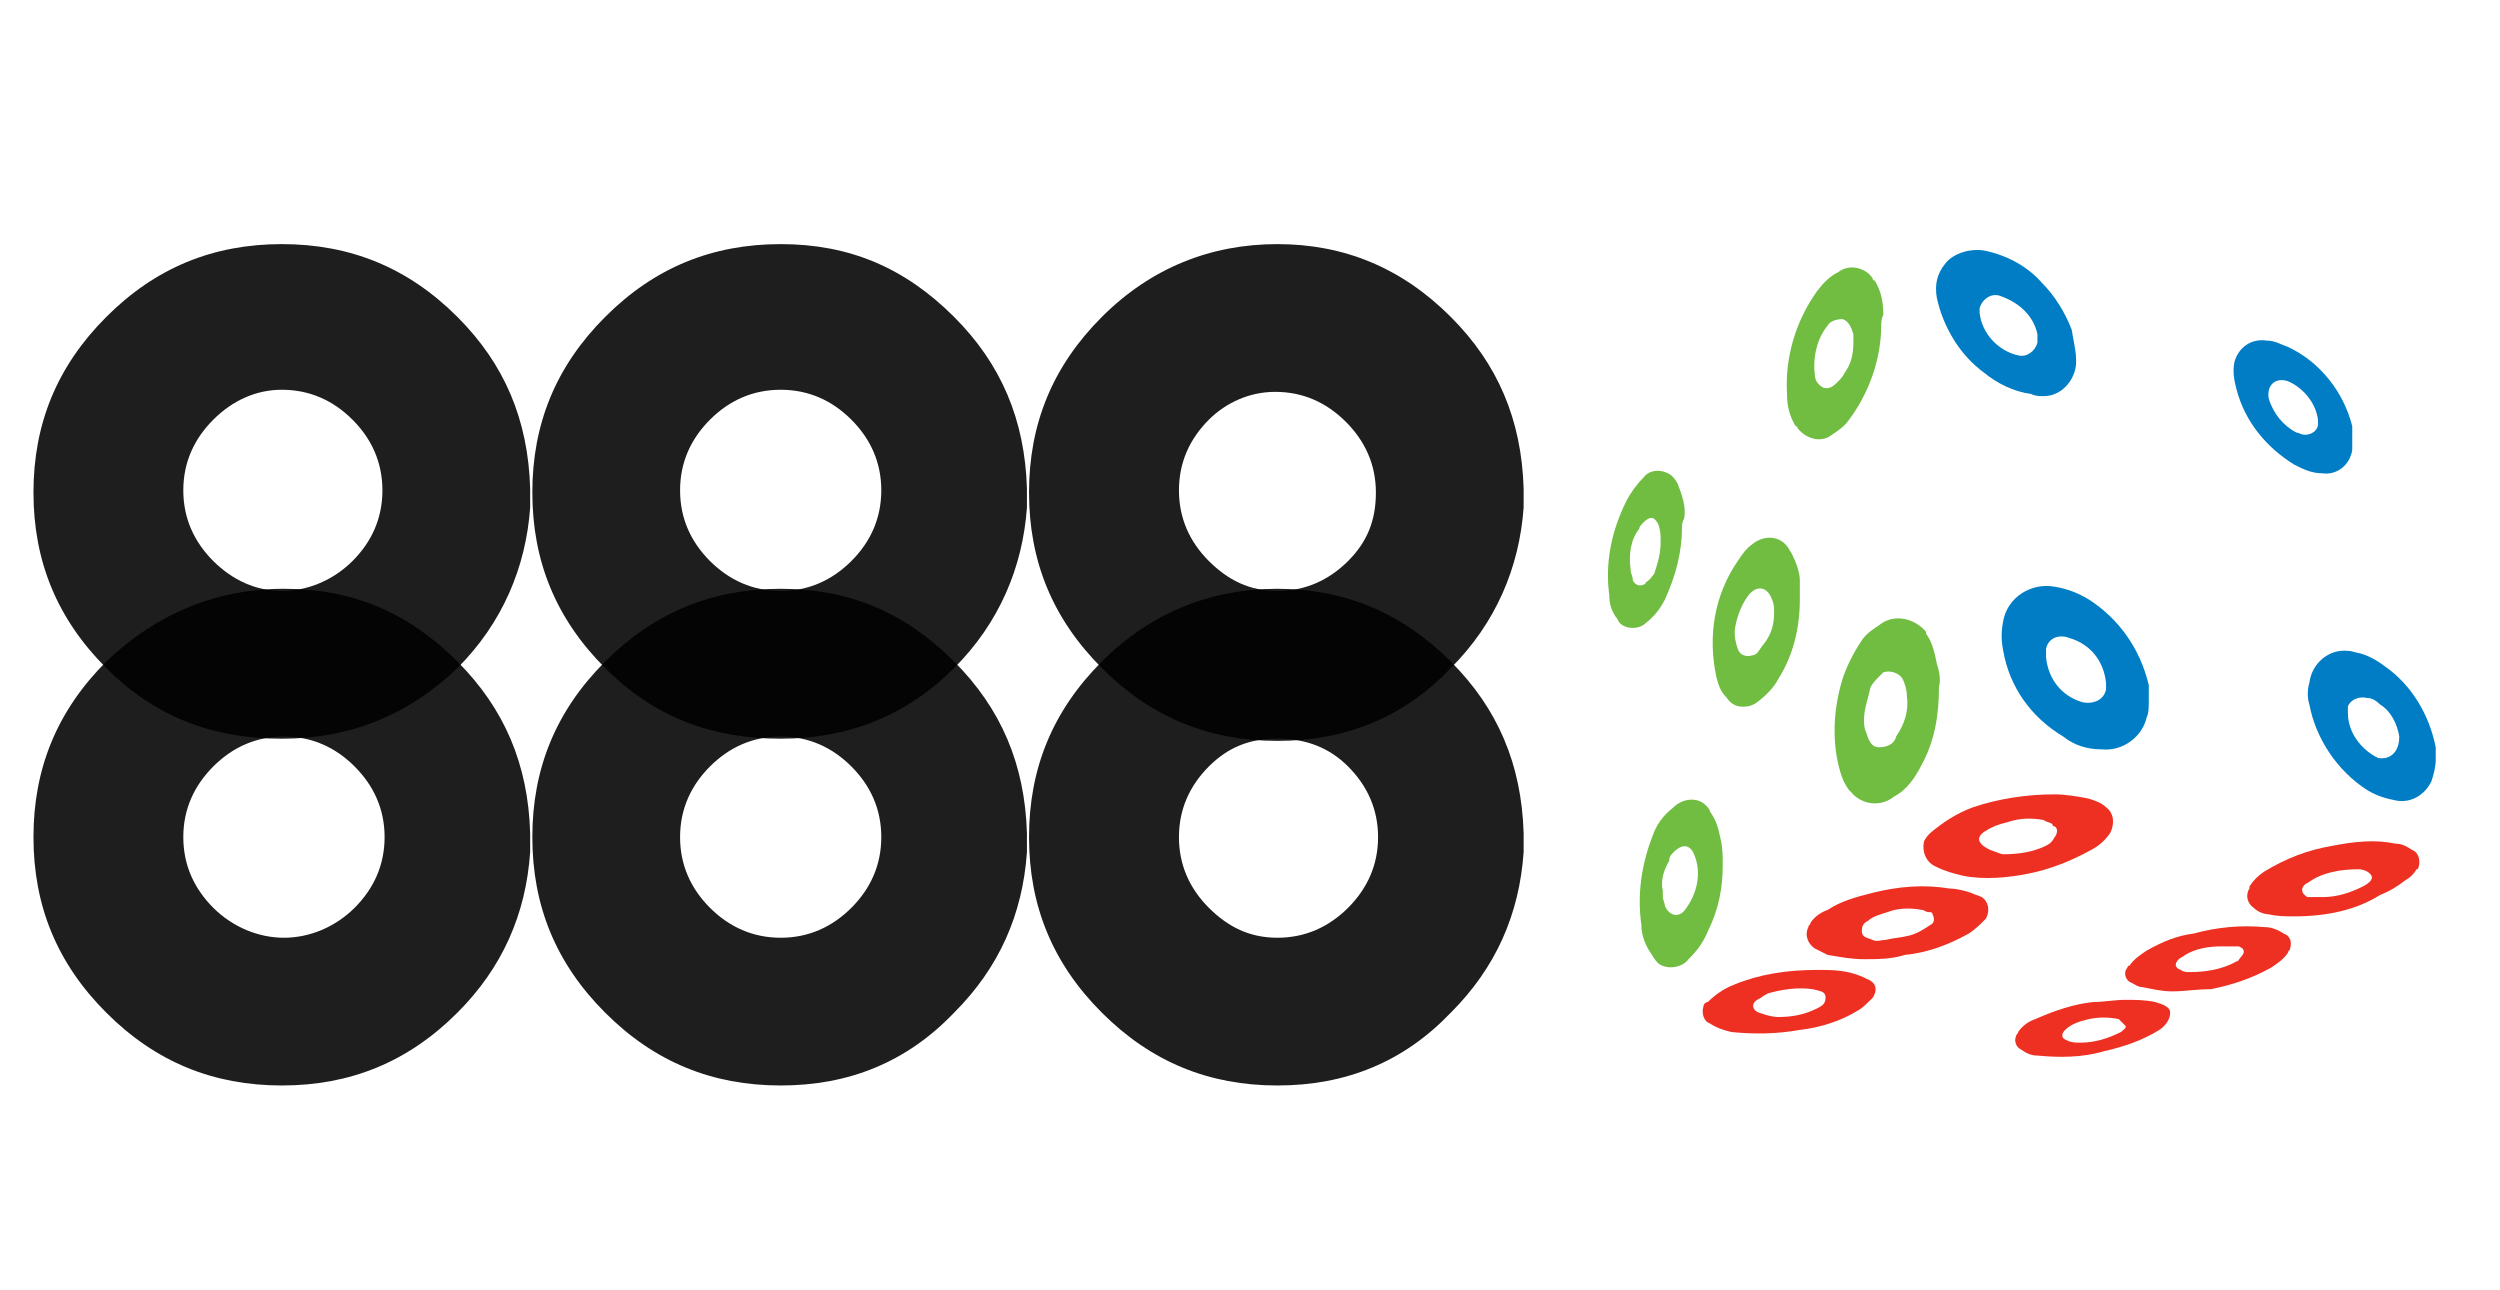 <svg width="31" height="16" viewBox="0 0 31 16" fill="none" xmlns="http://www.w3.org/2000/svg">
<g clip-path="url(#clip0_56_1747)">
<g clip-path="url(#clip1_56_1747)">
<path d="M26.645 8.682C26.645 8.761 26.645 8.841 26.619 8.894C26.566 9.133 26.327 9.319 26.061 9.292C25.876 9.292 25.716 9.239 25.584 9.133C25.185 8.894 24.92 8.522 24.84 8.071C24.814 7.938 24.814 7.832 24.84 7.699C24.893 7.407 25.185 7.222 25.477 7.275C25.637 7.301 25.769 7.354 25.902 7.434C26.274 7.673 26.539 8.045 26.645 8.496C26.645 8.522 26.645 8.549 26.645 8.576C26.645 8.629 26.645 8.655 26.645 8.682ZM25.371 8.151C25.398 8.416 25.557 8.629 25.823 8.708C25.955 8.735 26.088 8.682 26.115 8.549C26.115 8.522 26.115 8.496 26.115 8.469C26.088 8.204 25.929 7.991 25.663 7.912C25.53 7.859 25.398 7.912 25.371 8.045C25.371 8.045 25.371 8.098 25.371 8.151Z" fill="#007DC5"/>
<path d="M24.043 8.523C24.043 8.868 23.99 9.187 23.831 9.479C23.751 9.638 23.645 9.797 23.486 9.877C23.326 10.01 23.087 9.983 22.955 9.824L22.928 9.797C22.848 9.691 22.822 9.585 22.795 9.479C22.716 9.133 22.742 8.762 22.848 8.417C22.901 8.257 22.981 8.098 23.087 7.939C23.14 7.859 23.22 7.806 23.3 7.753C23.459 7.62 23.698 7.647 23.857 7.806C23.884 7.833 23.884 7.833 23.884 7.859C23.963 7.965 23.99 8.098 24.017 8.231C24.043 8.31 24.07 8.417 24.043 8.523ZM23.114 8.921C23.114 8.974 23.114 9.027 23.14 9.08C23.167 9.16 23.194 9.266 23.3 9.266C23.379 9.266 23.486 9.24 23.512 9.133C23.618 8.974 23.671 8.815 23.645 8.629C23.645 8.549 23.618 8.47 23.592 8.417C23.539 8.337 23.433 8.31 23.353 8.337L23.326 8.364C23.273 8.417 23.22 8.47 23.194 8.523C23.167 8.656 23.114 8.788 23.114 8.921Z" fill="#70BD42"/>
<path d="M25.742 4.434C25.769 4.673 25.583 4.912 25.344 4.912C25.291 4.912 25.238 4.912 25.185 4.885C24.972 4.858 24.76 4.752 24.601 4.62C24.308 4.407 24.096 4.062 24.016 3.69C23.99 3.531 24.016 3.398 24.123 3.266C24.229 3.133 24.441 3.08 24.601 3.106C24.866 3.159 25.131 3.292 25.317 3.504C25.477 3.664 25.609 3.876 25.689 4.089C25.715 4.248 25.742 4.354 25.742 4.434ZM24.547 3.876C24.574 4.142 24.786 4.354 25.025 4.407C25.131 4.434 25.238 4.354 25.264 4.248C25.264 4.221 25.264 4.168 25.264 4.142C25.211 3.903 25.025 3.743 24.786 3.664C24.68 3.637 24.574 3.717 24.547 3.823C24.547 3.823 24.547 3.85 24.547 3.876Z" fill="#007DC5"/>
<path d="M30.203 9.425C30.203 9.505 30.176 9.611 30.149 9.69C30.07 9.85 29.91 9.956 29.725 9.929C29.592 9.903 29.486 9.876 29.353 9.797C28.981 9.558 28.716 9.159 28.636 8.735C28.61 8.655 28.61 8.549 28.636 8.469C28.663 8.23 28.875 8.044 29.114 8.071C29.167 8.071 29.22 8.097 29.247 8.097C29.353 8.124 29.459 8.177 29.565 8.257C29.91 8.496 30.123 8.867 30.203 9.266C30.203 9.319 30.203 9.372 30.203 9.425ZM29.751 9.133C29.725 8.974 29.645 8.814 29.512 8.735C29.459 8.682 29.406 8.655 29.353 8.655C29.247 8.628 29.14 8.682 29.114 8.761C29.114 8.788 29.114 8.814 29.114 8.841C29.114 9.08 29.273 9.292 29.486 9.398C29.618 9.425 29.751 9.345 29.751 9.133Z" fill="#007DC5"/>
<path d="M23.327 4.037C23.327 4.461 23.168 4.886 22.928 5.205C22.875 5.284 22.796 5.338 22.716 5.391C22.583 5.497 22.398 5.444 22.291 5.311C22.291 5.311 22.291 5.284 22.265 5.284C22.185 5.152 22.159 5.019 22.159 4.886C22.132 4.435 22.265 3.984 22.53 3.612C22.61 3.506 22.69 3.426 22.796 3.373C22.928 3.267 23.141 3.32 23.221 3.453C23.221 3.453 23.221 3.479 23.247 3.479C23.327 3.612 23.353 3.745 23.353 3.904C23.327 3.957 23.327 4.01 23.327 4.037ZM22.982 4.249C22.982 4.222 22.982 4.169 22.982 4.143C22.955 4.063 22.928 3.984 22.849 3.957C22.769 3.957 22.69 3.984 22.663 4.037C22.53 4.196 22.477 4.435 22.504 4.647C22.504 4.727 22.557 4.78 22.61 4.807C22.69 4.833 22.743 4.78 22.796 4.727C22.822 4.7 22.849 4.674 22.875 4.621C22.955 4.514 22.982 4.382 22.982 4.249Z" fill="#70BD42"/>
<path d="M25.477 9.85C25.609 9.85 25.769 9.876 25.901 9.903C25.981 9.929 26.061 9.956 26.114 10.009C26.22 10.088 26.22 10.221 26.167 10.328C26.114 10.407 26.034 10.487 25.928 10.54C25.689 10.673 25.424 10.779 25.158 10.832C24.893 10.885 24.601 10.912 24.335 10.858C24.229 10.832 24.123 10.805 24.017 10.752C23.884 10.699 23.831 10.566 23.857 10.434C23.884 10.381 23.91 10.354 23.937 10.328C24.096 10.195 24.256 10.088 24.468 10.009C24.786 9.903 25.132 9.85 25.477 9.85ZM24.84 10.593C25.025 10.593 25.211 10.566 25.37 10.487C25.424 10.46 25.45 10.434 25.477 10.381C25.503 10.354 25.53 10.274 25.477 10.248C25.477 10.248 25.45 10.248 25.45 10.221C25.424 10.195 25.37 10.195 25.344 10.168C25.185 10.142 25.052 10.142 24.893 10.195C24.786 10.221 24.707 10.248 24.627 10.301C24.574 10.328 24.521 10.381 24.547 10.434C24.574 10.487 24.627 10.513 24.68 10.54C24.76 10.566 24.813 10.593 24.84 10.593Z" fill="#EE3023"/>
<path d="M22.318 7.435C22.318 7.78 22.238 8.125 22.052 8.417C21.999 8.523 21.893 8.63 21.787 8.709C21.68 8.789 21.495 8.789 21.415 8.656C21.335 8.576 21.309 8.497 21.282 8.391C21.176 7.886 21.256 7.382 21.548 6.957C21.601 6.877 21.654 6.798 21.733 6.745C21.866 6.638 22.052 6.638 22.158 6.771C22.185 6.798 22.185 6.824 22.211 6.851C22.265 6.957 22.318 7.09 22.318 7.196C22.318 7.276 22.318 7.355 22.318 7.435ZM21.999 7.594C21.999 7.541 21.999 7.488 21.973 7.435C21.919 7.276 21.787 7.249 21.68 7.382C21.601 7.488 21.548 7.621 21.521 7.753C21.495 7.86 21.521 7.966 21.548 8.045C21.574 8.125 21.654 8.152 21.733 8.125C21.76 8.125 21.787 8.099 21.787 8.099C21.813 8.072 21.84 8.019 21.866 7.992C21.973 7.86 21.999 7.727 21.999 7.594Z" fill="#70BD42"/>
<path d="M21.362 10.727C21.362 11.019 21.309 11.284 21.176 11.55C21.123 11.683 21.044 11.789 20.937 11.895C20.858 12.001 20.672 12.028 20.566 11.948C20.539 11.922 20.513 11.895 20.486 11.842C20.407 11.736 20.353 11.603 20.353 11.47C20.3 11.099 20.353 10.727 20.486 10.382C20.539 10.223 20.619 10.116 20.752 10.01C20.858 9.904 21.044 9.877 21.15 9.984C21.176 10.01 21.203 10.037 21.203 10.063C21.283 10.169 21.309 10.276 21.336 10.408C21.362 10.515 21.362 10.621 21.362 10.727ZM20.619 11.046C20.619 11.046 20.619 11.099 20.619 11.125C20.619 11.152 20.645 11.205 20.645 11.231C20.698 11.364 20.831 11.391 20.911 11.258C21.044 11.072 21.097 10.833 21.017 10.621C20.964 10.461 20.858 10.461 20.752 10.568C20.725 10.594 20.698 10.621 20.698 10.674C20.619 10.807 20.592 10.939 20.619 11.046Z" fill="#70BD42"/>
<path d="M29.168 5.471C29.168 5.497 29.168 5.55 29.168 5.577C29.141 5.763 28.982 5.895 28.796 5.869C28.663 5.869 28.557 5.816 28.451 5.763C28.105 5.55 27.84 5.232 27.734 4.833C27.707 4.727 27.681 4.621 27.707 4.488C27.76 4.302 27.92 4.196 28.105 4.223C28.212 4.223 28.291 4.276 28.371 4.302C28.769 4.488 29.061 4.86 29.168 5.285C29.168 5.311 29.168 5.338 29.168 5.364V5.471ZM28.583 5.391C28.663 5.391 28.743 5.338 28.743 5.258C28.743 5.232 28.743 5.232 28.743 5.205C28.716 4.993 28.557 4.807 28.371 4.727C28.212 4.674 28.105 4.78 28.132 4.94C28.185 5.125 28.318 5.285 28.477 5.364C28.504 5.364 28.53 5.391 28.583 5.391Z" fill="#007DC5"/>
<path d="M23.114 11.894C22.955 11.894 22.822 11.867 22.663 11.841C22.61 11.814 22.556 11.788 22.503 11.761C22.424 11.708 22.371 11.602 22.424 11.496C22.424 11.469 22.45 11.469 22.45 11.443C22.503 11.363 22.583 11.31 22.663 11.283C22.822 11.177 23.008 11.124 23.22 11.071C23.539 10.991 23.857 10.965 24.176 11.018C24.256 11.018 24.362 11.044 24.441 11.071C24.494 11.098 24.521 11.098 24.574 11.124C24.654 11.177 24.68 11.283 24.627 11.389L24.601 11.416C24.548 11.469 24.494 11.522 24.415 11.575C24.176 11.708 23.91 11.814 23.618 11.841C23.459 11.894 23.273 11.894 23.114 11.894ZM23.38 11.655C23.486 11.629 23.565 11.629 23.672 11.602C23.778 11.575 23.857 11.522 23.937 11.469C23.99 11.443 23.99 11.389 23.963 11.336C23.963 11.31 23.937 11.31 23.91 11.31C23.884 11.31 23.857 11.283 23.831 11.283C23.698 11.257 23.539 11.257 23.406 11.31C23.326 11.336 23.22 11.363 23.167 11.416C23.114 11.443 23.087 11.469 23.087 11.549C23.087 11.629 23.167 11.629 23.22 11.655C23.273 11.682 23.326 11.655 23.38 11.655Z" fill="#EE3023"/>
<path d="M20.857 6.532C20.857 6.85 20.778 7.142 20.645 7.434C20.592 7.541 20.512 7.647 20.406 7.727C20.326 7.806 20.167 7.806 20.087 7.727C20.061 7.7 20.061 7.673 20.034 7.647C19.981 7.567 19.955 7.488 19.955 7.381C19.901 6.983 19.981 6.585 20.167 6.213C20.22 6.107 20.3 6.001 20.379 5.921C20.459 5.815 20.618 5.815 20.724 5.895C20.751 5.921 20.778 5.948 20.804 6.001C20.857 6.134 20.91 6.293 20.884 6.426C20.857 6.479 20.857 6.505 20.857 6.532ZM20.592 6.718C20.592 6.638 20.592 6.585 20.565 6.505C20.512 6.399 20.459 6.399 20.379 6.479C20.353 6.505 20.326 6.532 20.326 6.558C20.22 6.691 20.194 6.877 20.22 7.063C20.22 7.116 20.247 7.142 20.247 7.196C20.273 7.249 20.326 7.275 20.379 7.249C20.379 7.249 20.406 7.249 20.406 7.222C20.459 7.196 20.486 7.142 20.512 7.116C20.565 6.957 20.592 6.85 20.592 6.718Z" fill="#70BD42"/>
<path d="M28.45 11.363C28.344 11.363 28.238 11.363 28.132 11.337C28.079 11.337 27.999 11.31 27.946 11.257C27.866 11.204 27.84 11.098 27.893 11.018C27.893 11.018 27.893 11.018 27.893 10.992C27.946 10.912 27.999 10.859 28.079 10.806C28.344 10.646 28.61 10.54 28.928 10.487C29.194 10.434 29.459 10.408 29.698 10.461C29.778 10.461 29.831 10.487 29.911 10.54C29.99 10.567 30.017 10.673 29.99 10.753C29.99 10.753 29.99 10.779 29.964 10.779C29.937 10.832 29.884 10.885 29.831 10.912C29.725 10.992 29.645 11.045 29.512 11.098C29.22 11.284 28.849 11.363 28.45 11.363ZM28.796 11.124C28.981 11.124 29.141 11.071 29.3 10.992C29.353 10.965 29.433 10.912 29.406 10.859C29.38 10.806 29.3 10.779 29.247 10.779C29.061 10.779 28.875 10.806 28.716 10.885C28.663 10.912 28.636 10.938 28.583 10.965C28.53 11.018 28.53 11.071 28.61 11.124C28.663 11.124 28.716 11.124 28.796 11.124Z" fill="#EE3023"/>
<path d="M22.53 12.027C22.69 12.027 22.849 12.027 23.008 12.08C23.088 12.107 23.141 12.133 23.194 12.16C23.274 12.213 23.274 12.293 23.221 12.373C23.221 12.373 23.221 12.373 23.194 12.399C23.141 12.452 23.088 12.505 23.035 12.532C22.822 12.665 22.557 12.744 22.318 12.771C22.026 12.824 21.734 12.824 21.468 12.797C21.362 12.771 21.282 12.744 21.203 12.691C21.123 12.665 21.097 12.558 21.123 12.479C21.123 12.452 21.15 12.426 21.176 12.426C21.256 12.346 21.362 12.266 21.495 12.213C21.814 12.08 22.159 12.027 22.53 12.027ZM22.052 12.611C22.212 12.611 22.371 12.585 22.53 12.505C22.583 12.479 22.637 12.452 22.637 12.373C22.637 12.293 22.583 12.293 22.477 12.266C22.291 12.24 22.105 12.266 21.92 12.319C21.867 12.346 21.84 12.373 21.787 12.399C21.707 12.452 21.734 12.532 21.814 12.558C21.893 12.585 21.973 12.611 22.052 12.611Z" fill="#EE3023"/>
<path d="M26.937 12.293C26.804 12.293 26.698 12.266 26.565 12.24C26.512 12.24 26.485 12.213 26.432 12.187C26.353 12.16 26.326 12.054 26.379 12.001C26.379 12.001 26.379 11.974 26.406 11.974C26.459 11.895 26.538 11.841 26.618 11.788C26.804 11.682 26.99 11.602 27.202 11.576C27.494 11.496 27.786 11.47 28.078 11.496C28.158 11.496 28.238 11.523 28.317 11.576C28.397 11.602 28.423 11.682 28.397 11.762C28.397 11.788 28.37 11.788 28.37 11.815C28.317 11.895 28.238 11.948 28.158 12.001C27.919 12.133 27.68 12.213 27.415 12.266C27.229 12.266 27.096 12.293 26.937 12.293ZM27.547 11.735C27.388 11.735 27.229 11.762 27.096 11.841C27.07 11.868 27.043 11.868 27.016 11.895C26.963 11.948 26.963 12.001 27.043 12.027C27.07 12.054 27.123 12.054 27.149 12.054C27.335 12.054 27.547 12.027 27.733 11.921C27.76 11.921 27.76 11.895 27.786 11.868C27.839 11.815 27.839 11.762 27.76 11.735C27.68 11.735 27.627 11.735 27.547 11.735Z" fill="#EE3023"/>
<path d="M26.353 12.398C26.485 12.398 26.592 12.398 26.724 12.425C26.804 12.451 26.91 12.478 26.91 12.558C26.91 12.637 26.857 12.717 26.777 12.77C26.565 12.903 26.326 12.982 26.087 13.036C25.822 13.115 25.53 13.115 25.264 13.089C25.184 13.089 25.131 13.062 25.052 13.009C24.999 12.982 24.972 12.903 24.999 12.85C24.999 12.823 25.025 12.823 25.025 12.797C25.078 12.717 25.158 12.664 25.238 12.637C25.477 12.531 25.715 12.451 25.954 12.425C26.087 12.425 26.22 12.398 26.353 12.398ZM25.795 12.929C25.981 12.929 26.14 12.876 26.3 12.797C26.326 12.77 26.379 12.744 26.353 12.717C26.326 12.691 26.3 12.664 26.273 12.637C26.14 12.611 26.034 12.611 25.901 12.637C25.795 12.664 25.689 12.691 25.609 12.77C25.556 12.823 25.556 12.876 25.636 12.903C25.689 12.929 25.742 12.929 25.795 12.929Z" fill="#EE3023"/>
<path opacity="0.88" d="M5.672 8.203C5.061 7.593 4.371 7.301 3.521 7.301C2.672 7.301 1.928 7.619 1.318 8.203C0.707 8.814 0.415 9.531 0.415 10.38C0.415 11.23 0.707 11.947 1.318 12.557C1.928 13.168 2.645 13.46 3.495 13.46C4.344 13.46 5.061 13.168 5.672 12.557C6.229 12 6.521 11.336 6.574 10.566V10.407V10.327C6.548 9.478 6.256 8.788 5.672 8.203ZM4.397 11.257C4.158 11.495 3.84 11.628 3.521 11.628C3.203 11.628 2.884 11.495 2.645 11.257C2.406 11.018 2.273 10.726 2.273 10.38C2.273 10.035 2.406 9.743 2.645 9.504C2.884 9.265 3.176 9.133 3.521 9.133C3.866 9.133 4.158 9.265 4.397 9.504C4.636 9.743 4.769 10.035 4.769 10.38C4.769 10.726 4.636 11.018 4.397 11.257ZM11.831 8.203C11.22 7.593 10.53 7.301 9.681 7.301C8.831 7.301 8.114 7.593 7.504 8.203C6.893 8.814 6.601 9.531 6.601 10.38C6.601 11.23 6.893 11.947 7.504 12.557C8.114 13.168 8.831 13.46 9.681 13.46C10.53 13.46 11.247 13.168 11.831 12.557C12.389 12 12.681 11.336 12.734 10.566V10.407V10.327C12.707 9.478 12.415 8.788 11.831 8.203ZM10.557 11.257C10.318 11.495 10.026 11.628 9.681 11.628C9.335 11.628 9.043 11.495 8.804 11.257C8.565 11.018 8.433 10.726 8.433 10.38C8.433 10.035 8.565 9.743 8.804 9.504C9.043 9.265 9.335 9.133 9.681 9.133C10.026 9.133 10.318 9.265 10.557 9.504C10.796 9.743 10.928 10.035 10.928 10.38C10.928 10.726 10.796 11.018 10.557 11.257ZM17.99 8.203C17.38 7.593 16.663 7.301 15.84 7.301C15.017 7.301 14.274 7.593 13.663 8.203C13.052 8.814 12.76 9.531 12.76 10.38C12.76 11.23 13.052 11.947 13.663 12.557C14.274 13.168 14.99 13.46 15.84 13.46C16.689 13.46 17.406 13.168 17.99 12.557C18.548 12 18.84 11.336 18.893 10.566V10.407V10.327C18.866 9.478 18.574 8.788 17.99 8.203ZM16.716 11.257C16.477 11.495 16.185 11.628 15.84 11.628C15.495 11.628 15.229 11.495 14.99 11.257C14.751 11.018 14.619 10.726 14.619 10.38C14.619 10.035 14.751 9.743 14.99 9.504C15.229 9.265 15.495 9.159 15.84 9.159C16.185 9.159 16.477 9.265 16.716 9.504C16.955 9.743 17.088 10.035 17.088 10.38C17.088 10.726 16.955 11.018 16.716 11.257Z" fill="black"/>
<path opacity="0.88" d="M5.672 3.93C5.061 3.319 4.344 3.027 3.495 3.027C2.645 3.027 1.928 3.319 1.318 3.93C0.707 4.541 0.415 5.257 0.415 6.107C0.415 6.957 0.707 7.673 1.318 8.284C1.928 8.895 2.645 9.16 3.495 9.16C4.344 9.16 5.061 8.868 5.672 8.284C6.229 7.726 6.521 7.036 6.574 6.293V6.134V6.054C6.548 5.204 6.256 4.514 5.672 3.93ZM4.371 6.957C4.132 7.195 3.813 7.328 3.495 7.328C3.176 7.328 2.884 7.195 2.645 6.957C2.406 6.718 2.273 6.426 2.273 6.08C2.273 5.735 2.406 5.443 2.645 5.204C2.884 4.965 3.176 4.833 3.495 4.833C3.84 4.833 4.132 4.965 4.371 5.204C4.61 5.443 4.742 5.735 4.742 6.08C4.742 6.426 4.61 6.718 4.371 6.957ZM11.831 3.93C11.22 3.319 10.53 3.027 9.681 3.027C8.831 3.027 8.114 3.319 7.504 3.93C6.893 4.541 6.601 5.257 6.601 6.107C6.601 6.957 6.893 7.673 7.504 8.284C8.114 8.895 8.831 9.16 9.681 9.16C10.53 9.16 11.247 8.868 11.831 8.284C12.389 7.726 12.681 7.036 12.734 6.293V6.134V6.054C12.707 5.204 12.415 4.514 11.831 3.93ZM10.557 6.957C10.318 7.195 10.026 7.328 9.681 7.328C9.335 7.328 9.043 7.195 8.804 6.957C8.565 6.718 8.433 6.426 8.433 6.08C8.433 5.735 8.565 5.443 8.804 5.204C9.043 4.965 9.335 4.833 9.681 4.833C10.026 4.833 10.318 4.965 10.557 5.204C10.796 5.443 10.928 5.735 10.928 6.08C10.928 6.426 10.796 6.718 10.557 6.957ZM17.99 3.93C17.38 3.319 16.663 3.027 15.84 3.027C15.017 3.027 14.274 3.319 13.663 3.93C13.052 4.541 12.76 5.257 12.76 6.107C12.76 6.957 13.052 7.673 13.663 8.284C14.274 8.895 14.99 9.187 15.84 9.187C16.689 9.187 17.406 8.895 17.99 8.284C18.548 7.726 18.84 7.036 18.893 6.293V6.134V6.054C18.866 5.204 18.574 4.514 17.99 3.93ZM16.716 6.957C16.477 7.195 16.185 7.328 15.84 7.328C15.495 7.328 15.229 7.195 14.99 6.957C14.751 6.718 14.619 6.426 14.619 6.08C14.619 5.735 14.751 5.443 14.99 5.204C15.203 4.992 15.495 4.859 15.813 4.859C16.158 4.859 16.45 4.992 16.689 5.231C16.928 5.47 17.061 5.762 17.061 6.107C17.061 6.452 16.955 6.718 16.716 6.957Z" fill="black"/>
</g>
</g>
<defs>
<clipPath id="clip0_56_1747">
<rect width="30" height="16" fill="white" transform="translate(0.335)"/>
</clipPath>
<clipPath id="clip1_56_1747">
<rect width="30" height="10.62" fill="white" transform="translate(0.335 3)"/>
</clipPath>
</defs>
</svg>
